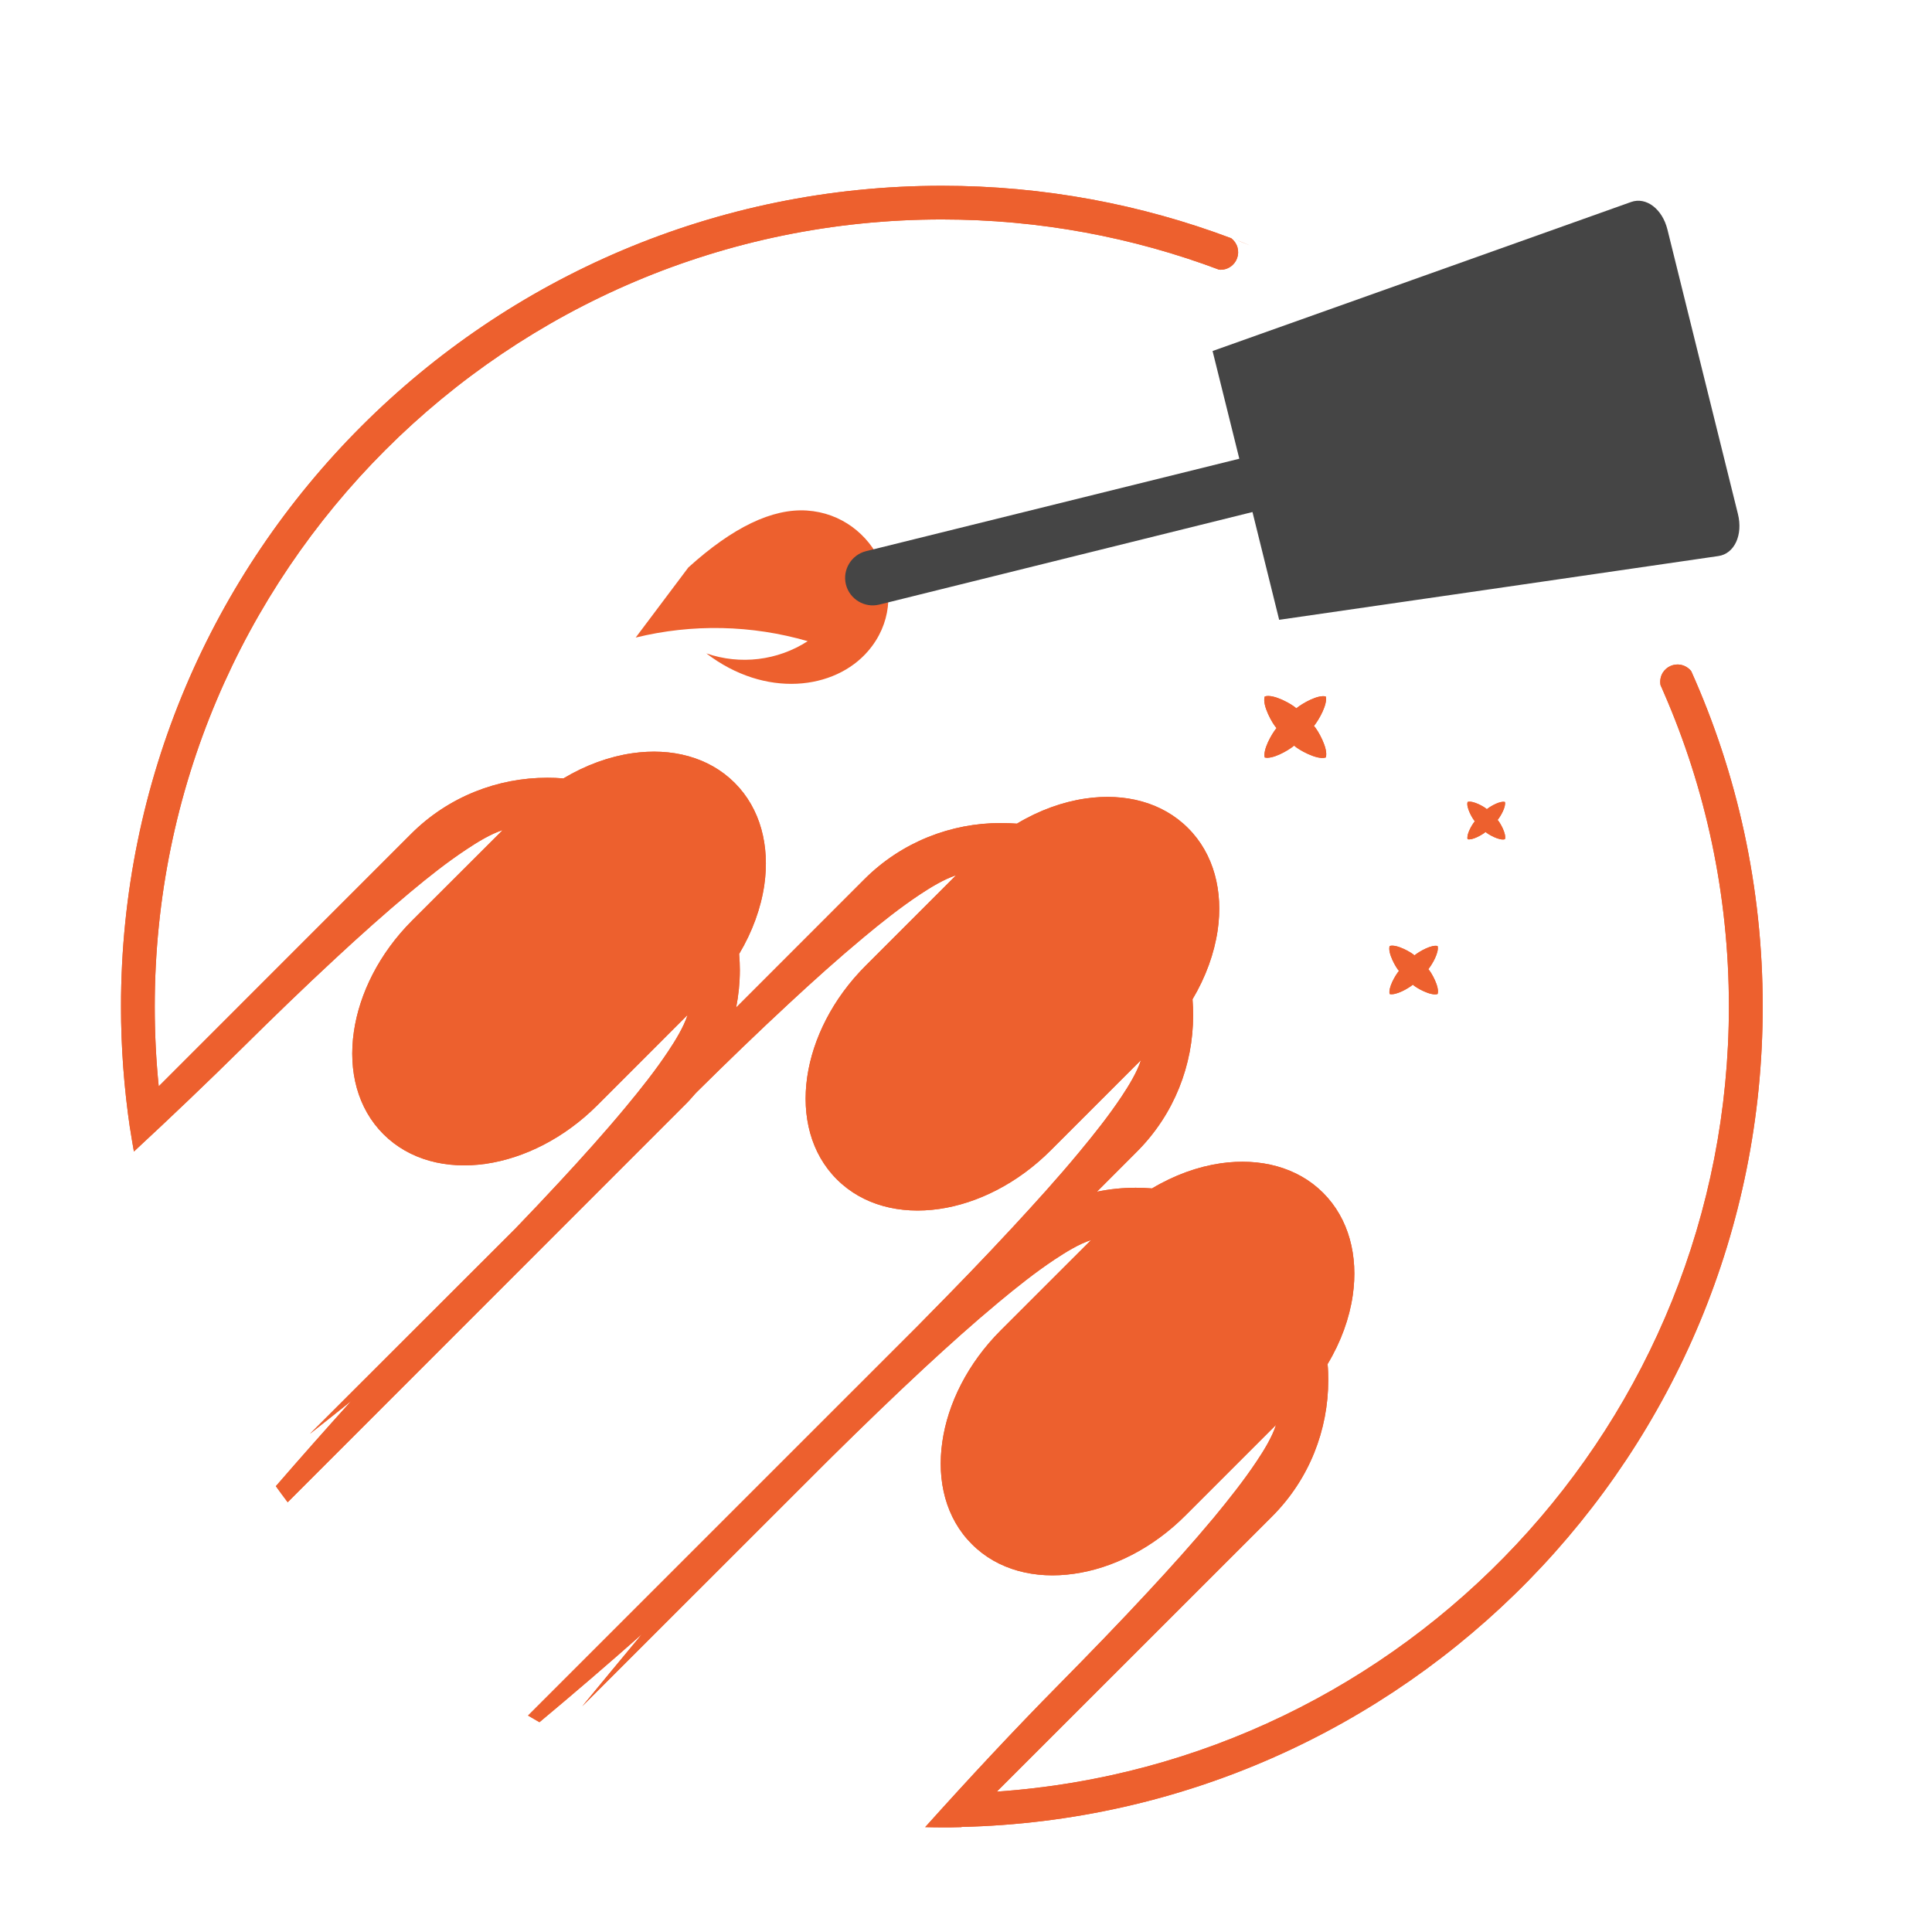 <?xml version="1.0" encoding="utf-8"?>
<!-- Generator: Adobe Illustrator 16.0.0, SVG Export Plug-In . SVG Version: 6.00 Build 0)  -->
<!DOCTYPE svg PUBLIC "-//W3C//DTD SVG 1.1//EN" "http://www.w3.org/Graphics/SVG/1.1/DTD/svg11.dtd">
<svg version="1.1" id="Calque_1" xmlns="http://www.w3.org/2000/svg" xmlns:xlink="http://www.w3.org/1999/xlink" x="0px" y="0px"
	 width="32px" height="32px" viewBox="0 0 32 32" enable-background="new 0 0 32 32" xml:space="preserve">
<g>
	<path fill="#5C9767" d="M286.307,396.87v0.112c-0.057,0.169-0.112,0.394-0.225,0.563v0.057c-0.507,1.406-1.068,2.868-1.632,4.331
		c-0.225,0.45-0.394,0.899-0.675,1.35c0-0.281,0.113-0.45,0.113-0.731c0.506-4.612,1.012-8.887,1.406-12.768v-0.057
		c0.056-0.563,0.112-1.068,0.168-1.575L286.307,396.87z"/>
	<path fill="#5C9767" d="M-49.446,176.372c-1.8,3.263-3.488,6.638-5.231,9.899c-2.644,4.557-5.119,9.451-8.156,13.781
		c-0.225,0.395-0.506,0.788-0.788,1.182c-4.106,5.625-8.943,10.519-13.219,15.919c-9.675,12.318-18.787,23.287-36.787,26.1
		c-8.882,1.388-16.768,4.505-25.179,7.653c-1.467,0.549-3.011,1.106-4.563,0.887c-15.537-2.195-31.093,12.123-43.301,19.656
		c-18.282,11.279-38.457,19.896-57.457,29.938c-18.75,9.909-37.496,19.824-56.305,29.728c-7.594,2.7-14.963,5.962-22.106,9.619
		c-32.119,16.649-65.925,31.274-98.887,40.668c-16.031,4.669-31.668,7.2-46.855,7.931h-21.038
		c-63.956-3.318-121.217-36.505-174.204-76.555c-23.175-17.494-44.606-37.406-65.925-58.05c0.113-1.406,0.394-2.925,0.563-4.331
		c10.237-66.655,33.131-129.148,74.474-183.599c19.293-25.425,42.299-46.349,70.143-62.83c11.306-6.694,18.787-19.912,28.012-30.262
		c3.712-4.106,5.737-10.631,14.119-7.087c1.406,0.675,5.962-5.963,10.462-10.688c-29.531-3.094-52.706-29.418-56.98-61.649
		c-1.519-11.25,1.912-21.15,11.981-28.237c2.362-1.575,4.106-5.85,3.937-8.831c-0.562-10.069,1.744-18.337,9.675-25.144
		c1.969-1.688,2.981-5.231,3.15-7.987c0.956-11.925,4.556-22.275,13.612-30.656c2.306-2.138,3.994-5.682,4.556-8.832
		c5.851-33.806,28.519-53.268,57.543-67.331c2.813-1.293,6.075-1.969,8.493-3.6c18.957-13.444,38.925-12.207,59.737-5.119
		c4.387,1.462,10.181,1.462,14.625,0c20.307-6.637,38.193-2.643,54.787,10.294c4.444,3.431,10.013,5.625,15.244,7.931
		c13.5,6.075,28.125,10.35,40.331,18.225c15.75,10.237,18.619,25.987,11.419,43.312c-0.281,0.675-0.337,1.406-0.731,1.969
		c-19.743,28.125-13.331,54.899,3.544,81.562c5.681,9,11.081,18.449,16.594,27.675c12.094,19.912,8.55,29.587-13.894,36.394
		c-0.563,8.549,15.468,21.6-6.694,25.143c6.131,7.313,8.437,13.218,0.337,20.081c-2.981,2.418-3.431,9.506-2.756,14.175
		c1.125,8.662,2.306,16.931-5.063,23.175c-7.538,6.412-16.257,6.524-25.481,3.375c-7.537-2.531-15.3-4.781-23.118-5.907
		c-25.706-3.825-46.631,3.375-59.681,27.562c-3.712,6.976-8.718,13.331-13.275,20.25c49.331,55.743,65.925,124.762,79.312,196.085
		c17.325-12.037,33.582-23.681,50.175-34.931c23.006-15.581,46.181-30.712,69.187-46.349c2.25-1.632,4.106-4.388,5.231-7.088
		c4.275-10.068,11.363-16.875,21.094-21.881c12.994-6.638,25.087-14.906,38.024-21.713c3.994-2.137,9.281-1.688,14.063-2.418
		c0.338,5.23,3.037,12.206,0.731,15.355c-5.794,7.818-13.669,14.063-21.206,20.419c-4.05,3.318-8.888,5.456-13.331,8.156
		c0.281,0.956,0.562,1.969,0.731,2.925c2.813,1.013,5.4,2.588,8.212,2.756c15.469,1.238,30.825,2.419,46.293,3.094
		c9.957,0.395,16.425-5.85,22.218-13.162c1.969-2.419,3.938-5.568,6.525-6.469c4.106-1.406,8.831-1.237,13.331-1.8
		c-0.281,3.825,0.056,7.763-0.956,11.25c-1.125,3.544-3.601,6.75-6.694,12.206c5.85-3.318,9.563-7.088,13.612-7.425
		c3.432-0.281,7.032,1.237,10.575,2.531C-51.584,175.697-50.515,176.091-49.446,176.372z"/>
</g>
<g>
	<path fill="#0F3654" d="M305.18,388.912c-0.188,0.465-0.373,0.932-0.652,1.396c-1.955,4.749-4.19,9.404-6.704,13.967
		c-3.259,5.866-6.89,11.546-10.894,16.854c8.752-17.412,16.015-28.957,17.69-31.564c0.28-0.373,0.372-0.559,0.372-0.559
		L305.18,388.912z"/>
	<path fill="#0F3654" d="M803.084-224.825c-40.039-37.158-75.979-76.377-117.714-107.934
		c-71.042-53.717-149.903-95.041-242.154-68.658c-32.938,9.42-66.689,24.103-98.862,40.728
		c-39.645,20.486-84.623,26.243-131.926,11.269c-82.205-26.022-166.973-35.535-253.819-26.675
		c-53.749,5.484-103.414,24.037-153.994,39.813c-14.543,4.536-26.374,17.499-39.74,26.147c-19.428,12.57-29.27,8.448-34.361-13.9
		c-12.466-54.715,22.15-118.545,74.702-143.418c65.061-30.795,132.639-52.756,203.27-65.97
		c35.199-6.585,70.261-13.905,105.397-20.832c7.449-1.468,17.396-1.36,17.305-11.297c-0.077-8.276-8.801-12.355-15.931-15.077
		C78.573-594.638,41.15-606.606,2.523-613.666c-87.385-15.974-174.874-19.703-262.166,1.338
		c-112.957,27.227-204.805,89.659-285.755,170.581c-49.648,49.632-93.913,104.043-140.54,156.361
		c-14.731,16.53-30.527,32.158-53.11,38.894c-7.954,2.372-13.481,0.286-18.9-3.762c-6.17-4.609-3.032-10.677-0.936-16.262
		c49.396-131.6,123.83-245.508,231.759-337.415c45.2-38.49,91.233-75.452,143.993-102.067
		c66.736-33.667,134.378-65.458,208.385-81.96c183.264-40.864,361.467-27.785,532.09,51.652
		c112.654,52.448,211.921,124.662,292.248,221.02c70.215,84.228,121.515,178.653,154.416,283.158
		C804.463-230.683,803.636-228.833,803.084-224.825z"/>
</g>
<path d="M295.868,426.156c-0.187,0.465-0.372,0.932-0.652,1.396c-1.954,4.749-4.19,9.404-6.703,13.967
	c-3.26,5.866-6.891,11.546-10.894,16.854c8.751-17.412,16.014-28.958,17.689-31.564c0.28-0.373,0.373-0.559,0.373-0.559
	L295.868,426.156z"/>
<path fill="#5C9767" d="M754.012,243.937c-15.127,7.617-27.163,19.262-38.594,31.429c-23.438,24.77-46.272,50.119-69.489,75.063
	c-14.225,15.409-28.726,30.641-43.501,45.696c-4.695,4.818-9.391,9.637-14.194,14.34c-5.849,5.799-11.81,11.594-17.823,17.275
	c-26.714,25.239-54.442,48.537-83.675,69.315c-39.63,28.249-81.716,51.813-127.231,69.372
	c-22.642,8.642-35.489-87.836-41.481-170.107l0.001-0.056c0.117-0.165,0.18-0.389,0.241-0.556l0.003-0.113l-0.596-8.738
	c-0.07,0.504-0.141,1.009-0.213,1.569c-2.961-44.37-3.937-83.339-3.314-97.333l-43.405,6.646L117.02,194.111l-0.056-0.002
	c-2.381,0.607-4.715,1.555-6.992,2.502c-20.324,8.258-40.219,15.29-60.954,22.186c-5.794,1.917-12.899,8.412-17.514,0.459
	c-2.306-4.004,0.703-10.896,1.326-16.956c-9.621,1.921-21.062,4.522-32.696,5.993c-4.912,0.592-11.987,0.053-14.714-3.007
	c-2.398-2.769-0.29-9.631-0.21-12.442c-2.834-1.262-7.42-2.236-10.356-3.896c3.159-4.243,5.772-9.064,8.544-13.544
	c1.836-3.211,3.619-6.537,5.51-9.747c-1.06-0.312-2.118-0.735-3.174-1.159c-3.728-3.482-9.465-7.528-8.844-9.593
	c1.676-5.523,6.025-12.04,11.103-14.484c20.596-9.938,41.883-18.449,62.853-27.646c7.522-3.331,14.888-7.062,23.669-11.145
	c-4.438-4.234-8.467-6.993-11.12-10.67c-5.41-7.638-11.331-15.121-14.351-23.704c-1.462-4.037,3.106-10.322,4.944-15.616
	c4.221,1.977,9.707,2.977,12.655,6.156c10.859,11.956,24.291,18.471,39.387,23.908c11.921,4.277,23.502,12.597,32.068,22.069
	c34.595,38.065,75.284,67.638,124.672,94.081c2.582-3.753,5.83-9.119,9.901-13.787c24.538-27.889,49.081-55.891,74.005-83.488
	c16.909-18.82,34.094-37.409,52.098-55.13c8.334-8.147,19.243-13.804,28.672-20.851c2.528-1.842,6.17-5.227,5.887-7.148
	c-0.6-2.662-4.237-5.354-7.072-6.56c-16.803-6.779-33.558-13.22-50.425-19.664c-16.979-6.447-20.637-18.368-10.416-33.496
	c2.17-3.09,4.617-8.028,3.576-10.984c-3.705-10.235,0.279-15.805,10.182-19.688c-2.45-2.883-4.234-5.466-6.54-7.501
	c-4.769-4.468-5.878-9.002-1.334-14.443c4.427-5.276,3.407-9.02-3.209-11.852c-11.064-4.704-13.043-12.3-6.069-22.062
	c7.376-10.089,15.251-19.881,22.187-30.264c5.232-7.898,11.375-16.165,1.629-25.67c-1.586-1.621-2.14-5.913-1.337-8.422
	c9.445-27.418,21.388-53.639,41.524-75.126c14.327-15.068,31.104-21.288,52.671-17.862c11.819,1.911,24.506-2.962,36.864-4.187
	c36.509-3.521,72.433-2.333,105.445,16.162c33.46,18.62,49.075,49.337,54.179,85.609c6.858,47.801,12.588,95.739,17.979,143.723
	c1.894,16.542,1.753,33.363,1.505,50.012c-0.416,26.549,7.133,50.06,24.744,69.917c5.507,6.234,7.775,11.532,0.239,17.339
	c13.717,22.28,18.839,46.003,17.162,71.391c-0.187,2.583,0.235,5.577,1.349,7.973C749.448,194.625,756.225,219.521,754.012,243.937z
	"/>
<path fill="#5C9767" d="M-13.277,180.929c1.068,0.394,2.137,0.787,3.206,1.068c-1.8,3.263-3.487,6.638-5.231,9.899
	c-2.644,4.557-5.119,9.451-8.156,13.781c-1.35-0.618-2.419-1.462-2.813-2.531c-5.793-13.668,8.719-15.355,14.119-21.205
	C-12.49,181.604-12.828,181.266-13.277,180.929z"/>
<path fill="#5C9767" d="M325.682,402.495v0.112c-0.057,0.169-0.113,0.394-0.225,0.563c-0.282-2.644-0.507-5.175-0.788-7.762v-0.057
	c0.056-0.563,0.112-1.068,0.169-1.575L325.682,402.495z"/>
<path fill="#5C9767" d="M792.145,298.781c-10.334,27.468-21.693,54.098-34.357,79.889v0.094
	c-10.335,21.508-21.601,42.458-33.705,62.756c-43.11,72.626-97.021,137.803-163.688,194.6
	c-45.252,38.549-91.248,75.514-144.042,102.143c-66.667,33.613-134.358,65.456-208.381,81.938
	c-183.24,40.875-361.454,27.746-532.032-51.677c-112.663-52.421-211.918-124.675-292.272-221.044
	c-28.12-33.705-53.167-69.088-75.14-105.959c-12.291-20.484-23.65-41.527-33.985-62.942
	c-17.784-36.686-32.868-74.769-45.251-114.247c-0.465-1.396,0.372-3.258,0.931-7.262c17.785,16.48,34.731,33.426,51.77,49.813
	c21.322,20.671,42.738,40.596,65.922,58.101c52.98,40.037,110.243,73.186,174.209,76.537c6.89,0.372,13.967,0.372,21.043,0
	c15.177-0.745,30.82-3.259,46.834-7.914c32.961-9.404,66.76-24.022,98.883-40.689c27.84-14.339,58.194-21.509,90.224-19.274
	c13.594,0.839,27.561,3.538,41.713,8.009c82.217,25.977,166.947,35.567,253.819,26.629c48.138-4.842,93.109-20.298,138.361-34.823
	c5.215-1.676,10.428-3.353,15.643-4.935c14.525-4.563,26.35-17.506,39.758-26.164c8.846-5.773,15.736-8.008,21.043-6.611
	l14.897,29.516c2.142,16.295,0.466,32.961-4.376,49.069c0,0,0,0.093-0.094,0.373c-0.651,2.142-1.303,4.282-2.141,6.425l-0.838-8.753
	c-0.466,4.376-1.024,9.218-1.584,14.433c-1.676,2.606-8.938,14.152-17.689,31.564c-13.036,17.504-30.076,32.123-49.535,41.34
	C163,530.439,95.402,552.414,24.731,565.635c-35.196,6.611-70.205,13.874-105.308,20.857c-7.449,1.489-17.412,1.303-17.318,11.266
	c0,8.287,8.752,12.385,15.921,15.084c36.686,14.061,74.116,25.979,112.757,33.055c74.115,13.501,148.418,18.343,222.439,6.518
	c10.895-1.676,21.882-3.725,32.775-6.238c2.328-0.466,4.563-1.024,6.891-1.583c33.705-8.193,65.55-19.367,95.717-33.333
	c37.244-17.226,72.067-38.548,105.028-63.129c29.889-22.16,58.009-47.113,85.01-74.115c5.866-5.866,11.639-11.826,17.318-17.785
	c4.655-4.842,9.219-9.776,13.78-14.711c14.34-15.456,28.398-31.1,42.179-46.928c22.533-25.605,44.601-51.583,67.319-77.002
	c11.08-12.477,22.813-24.488,37.71-32.495c4.748-2.515,9.869-4.749,15.362-6.425c7.915-2.328,13.502-0.279,18.902,3.817
	C797.359,287.05,794.194,293.195,792.145,298.781z"/>
<g>
	<defs>
		<path id="SVGID_1_" d="M20.724,4.073c-0.095-0.039-0.191-0.077-0.288-0.114C20.504,3.986,20.602,4.024,20.724,4.073
			 M23.811,16.464c0.038-0.114-0.107-0.364-0.152-0.41c-0.046-0.046-0.002,0-0.002-0.001c0.068-0.083,0.182-0.284,0.154-0.384
			c-0.098-0.026-0.299,0.087-0.383,0.155c0,0,0.043,0.044-0.001-0.001c-0.046-0.045-0.296-0.191-0.41-0.154
			c-0.037,0.115,0.108,0.364,0.153,0.41c0.046,0.045,0.001,0,0.002,0.001c-0.068,0.083-0.181,0.284-0.155,0.384
			c0.1,0.026,0.301-0.087,0.385-0.155c0,0-0.045-0.044,0,0.001C23.447,16.356,23.697,16.501,23.811,16.464z M21.959,12.546
			c0.048-0.145-0.137-0.463-0.195-0.521c-0.058-0.057-0.001-0.001-0.001-0.001c0.086-0.106,0.229-0.362,0.196-0.488
			c-0.126-0.034-0.383,0.11-0.488,0.196c-0.001-0.001,0.057,0.056-0.002-0.002c-0.058-0.058-0.376-0.244-0.521-0.194
			c-0.049,0.145,0.136,0.463,0.194,0.521c0.058,0.058,0.001,0,0.002,0.001c-0.086,0.105-0.229,0.362-0.196,0.488
			c0.126,0.034,0.382-0.11,0.487-0.196c0.002,0-0.056-0.057,0.003,0.002C21.496,12.41,21.813,12.595,21.959,12.546z M24.926,13.9
			c0.029-0.089-0.085-0.283-0.12-0.318c-0.035-0.036,0-0.001-0.001-0.001c0.053-0.065,0.141-0.221,0.121-0.298
			c-0.078-0.021-0.233,0.067-0.3,0.12c0,0,0.035,0.034,0-0.001s-0.229-0.148-0.318-0.119c-0.029,0.088,0.084,0.282,0.119,0.318
			s0.001,0,0.001,0.001c-0.053,0.065-0.142,0.222-0.12,0.298c0.077,0.02,0.233-0.068,0.299-0.12c0,0-0.036-0.034,0,0.001
			C24.643,13.816,24.836,13.929,24.926,13.9z M5.133,23.749c0.226-0.179,0.456-0.36,0.685-0.545c-0.422,0.468-0.84,0.94-1.249,1.412
			c0.064,0.091,0.13,0.177,0.196,0.266l6.557-6.559c0.069-0.067,0.134-0.138,0.195-0.21l0.022-0.023
			c0.503-0.498,1.012-0.99,1.532-1.472c0.403-0.374,0.811-0.741,1.233-1.092c0.298-0.249,0.61-0.496,0.933-0.711
			c0.174-0.115,0.396-0.252,0.599-0.318l-1.499,1.499c-0.546,0.545-0.875,1.21-0.967,1.842c-0.094,0.65,0.062,1.269,0.491,1.696
			c0.428,0.428,1.046,0.584,1.696,0.49c0.632-0.091,1.297-0.422,1.843-0.967l1.498-1.498c-0.066,0.204-0.204,0.426-0.319,0.6
			c-0.215,0.323-0.462,0.633-0.711,0.933c-0.35,0.422-0.72,0.83-1.092,1.232c-0.481,0.52-0.975,1.029-1.473,1.533
			c-0.033,0.032-0.067,0.067-0.101,0.103l-6.456,6.455c0.064,0.038,0.126,0.074,0.189,0.11c0.565-0.471,1.133-0.959,1.699-1.46
			c-0.342,0.41-0.672,0.81-0.99,1.196l4.024-4.022l0.106-0.105c0.504-0.498,1.014-0.992,1.532-1.473
			c0.403-0.373,0.812-0.741,1.233-1.091c0.299-0.249,0.609-0.496,0.934-0.712c0.173-0.114,0.396-0.254,0.599-0.319l-1.499,1.498
			c-0.545,0.546-0.875,1.211-0.965,1.844c-0.095,0.65,0.061,1.269,0.489,1.695c0.428,0.429,1.046,0.585,1.696,0.49
			c0.633-0.09,1.298-0.42,1.843-0.966l1.499-1.499c-0.065,0.204-0.203,0.426-0.319,0.6c-0.216,0.324-0.463,0.634-0.71,0.934
			c-0.352,0.422-0.72,0.831-1.093,1.232c-0.482,0.52-0.974,1.027-1.472,1.532c-0.743,0.752-1.489,1.553-2.217,2.364
			c0.092,0.002,0.184,0.004,0.276,0.004c0.108,0,0.217,0,0.323-0.004l0.003-0.003c7.357-0.173,13.27-6.189,13.27-13.589
			c0-1.979-0.423-3.858-1.184-5.554c-0.042-0.054-0.103-0.092-0.173-0.106c-0.115-0.022-0.234,0.029-0.297,0.129
			c-0.039,0.063-0.052,0.139-0.038,0.209c0.018,0.037,0.033,0.074,0.049,0.112l0.003,0.003l-0.001,0.001
			c0.696,1.594,1.081,3.355,1.081,5.206c0,6.894-5.351,12.537-12.126,13.004l4.559-4.557C21.69,24.497,22,23.68,22,22.861
			c0-0.088-0.002-0.178-0.011-0.268c0.222-0.368,0.362-0.759,0.417-1.139c0.094-0.651-0.063-1.268-0.49-1.696
			c-0.428-0.428-1.046-0.583-1.697-0.49c-0.378,0.055-0.769,0.195-1.138,0.416c-0.09-0.007-0.178-0.011-0.268-0.011
			c-0.216,0-0.432,0.021-0.645,0.066l0.664-0.665c0.62-0.621,0.93-1.438,0.93-2.256c0-0.088-0.003-0.178-0.01-0.267
			c0.22-0.37,0.36-0.76,0.416-1.14c0.095-0.649-0.062-1.268-0.49-1.695c-0.428-0.429-1.046-0.585-1.697-0.49
			c-0.379,0.055-0.77,0.195-1.137,0.416c-0.09-0.006-0.18-0.01-0.27-0.01c-0.817,0-1.635,0.31-2.256,0.93l-2.125,2.126
			c0.04-0.205,0.061-0.412,0.061-0.62c0-0.089-0.004-0.178-0.012-0.267c0.221-0.37,0.361-0.761,0.417-1.14
			c0.094-0.65-0.062-1.267-0.491-1.695c-0.428-0.428-1.046-0.584-1.696-0.49c-0.379,0.055-0.77,0.195-1.14,0.417
			c-0.088-0.008-0.178-0.011-0.267-0.011c-0.818,0-1.636,0.31-2.257,0.931l-4.179,4.18c-0.044-0.434-0.066-0.875-0.066-1.32
			c0-7.2,5.837-13.038,13.038-13.038c1.617,0,3.165,0.295,4.595,0.833l-0.002-0.001c0.064,0.005,0.132-0.011,0.187-0.05
			c0.104-0.07,0.149-0.198,0.116-0.318c-0.018-0.063-0.055-0.115-0.104-0.153c-1.49-0.561-3.105-0.869-4.792-0.869
			c-7.509,0-13.597,6.087-13.597,13.596c0,0.684,0.052,1.357,0.149,2.016l0.001-0.001c0.02,0.129,0.041,0.257,0.064,0.385
			c0.617-0.572,1.225-1.152,1.811-1.731c0.503-0.498,1.013-0.991,1.532-1.472c0.402-0.373,0.813-0.741,1.233-1.092
			c0.298-0.249,0.609-0.496,0.933-0.71c0.173-0.115,0.395-0.254,0.599-0.319l-1.5,1.498c-0.545,0.545-0.874,1.21-0.965,1.843
			c-0.095,0.65,0.062,1.269,0.49,1.696s1.045,0.584,1.696,0.49c0.633-0.092,1.298-0.422,1.843-0.966l1.499-1.5
			c-0.066,0.204-0.204,0.426-0.319,0.599c-0.215,0.324-0.462,0.634-0.711,0.934c-0.35,0.421-0.718,0.83-1.091,1.232
			c-0.241,0.26-0.484,0.517-0.73,0.772L5.133,23.749z"/>
	</defs>
	<use xlink:href="#SVGID_1_"  overflow="visible" fill-rule="evenodd" clip-rule="evenodd" fill="#ED602E"/>
	<clipPath id="SVGID_2_">
		<use xlink:href="#SVGID_1_"  overflow="visible"/>
	</clipPath>
	<rect x="2.005" y="3.075" clip-path="url(#SVGID_2_)" fill="#ED602E" width="27.192" height="27.192"/>
</g>
<g>
	<defs>
		<path id="SVGID_3_" d="M10.529,10.56c0.58-0.774,0.872-1.161,0.872-1.161c0.735-0.665,1.389-0.98,1.963-0.943
			c1.143,0.074,1.784,1.434,1.014,2.328c-0.552,0.642-1.699,0.787-2.679,0.038c0.561,0.194,1.18,0.12,1.679-0.202
			C12.45,10.351,11.467,10.33,10.529,10.56"/>
	</defs>
	<clipPath id="SVGID_4_">
		<use xlink:href="#SVGID_3_"  overflow="visible"/>
	</clipPath>
	<rect x="10.529" y="8.419" clip-path="url(#SVGID_4_)" fill="#ED602E" width="4.619" height="3.152"/>
</g>
<path fill-rule="evenodd" clip-rule="evenodd" fill="#454545" d="M20.745,8.481l-6.182,1.533c-0.243,0.06-0.491-0.09-0.552-0.333
	c-0.06-0.244,0.09-0.491,0.333-0.552l6.183-1.531l-0.443-1.784l3.313-1.179l3.621-1.29c0.247-0.087,0.515,0.114,0.6,0.457
	l0.583,2.354l0.584,2.355c0.088,0.351-0.059,0.662-0.324,0.699L24.66,9.763l-3.473,0.503L20.745,8.481z"/>
</svg>
